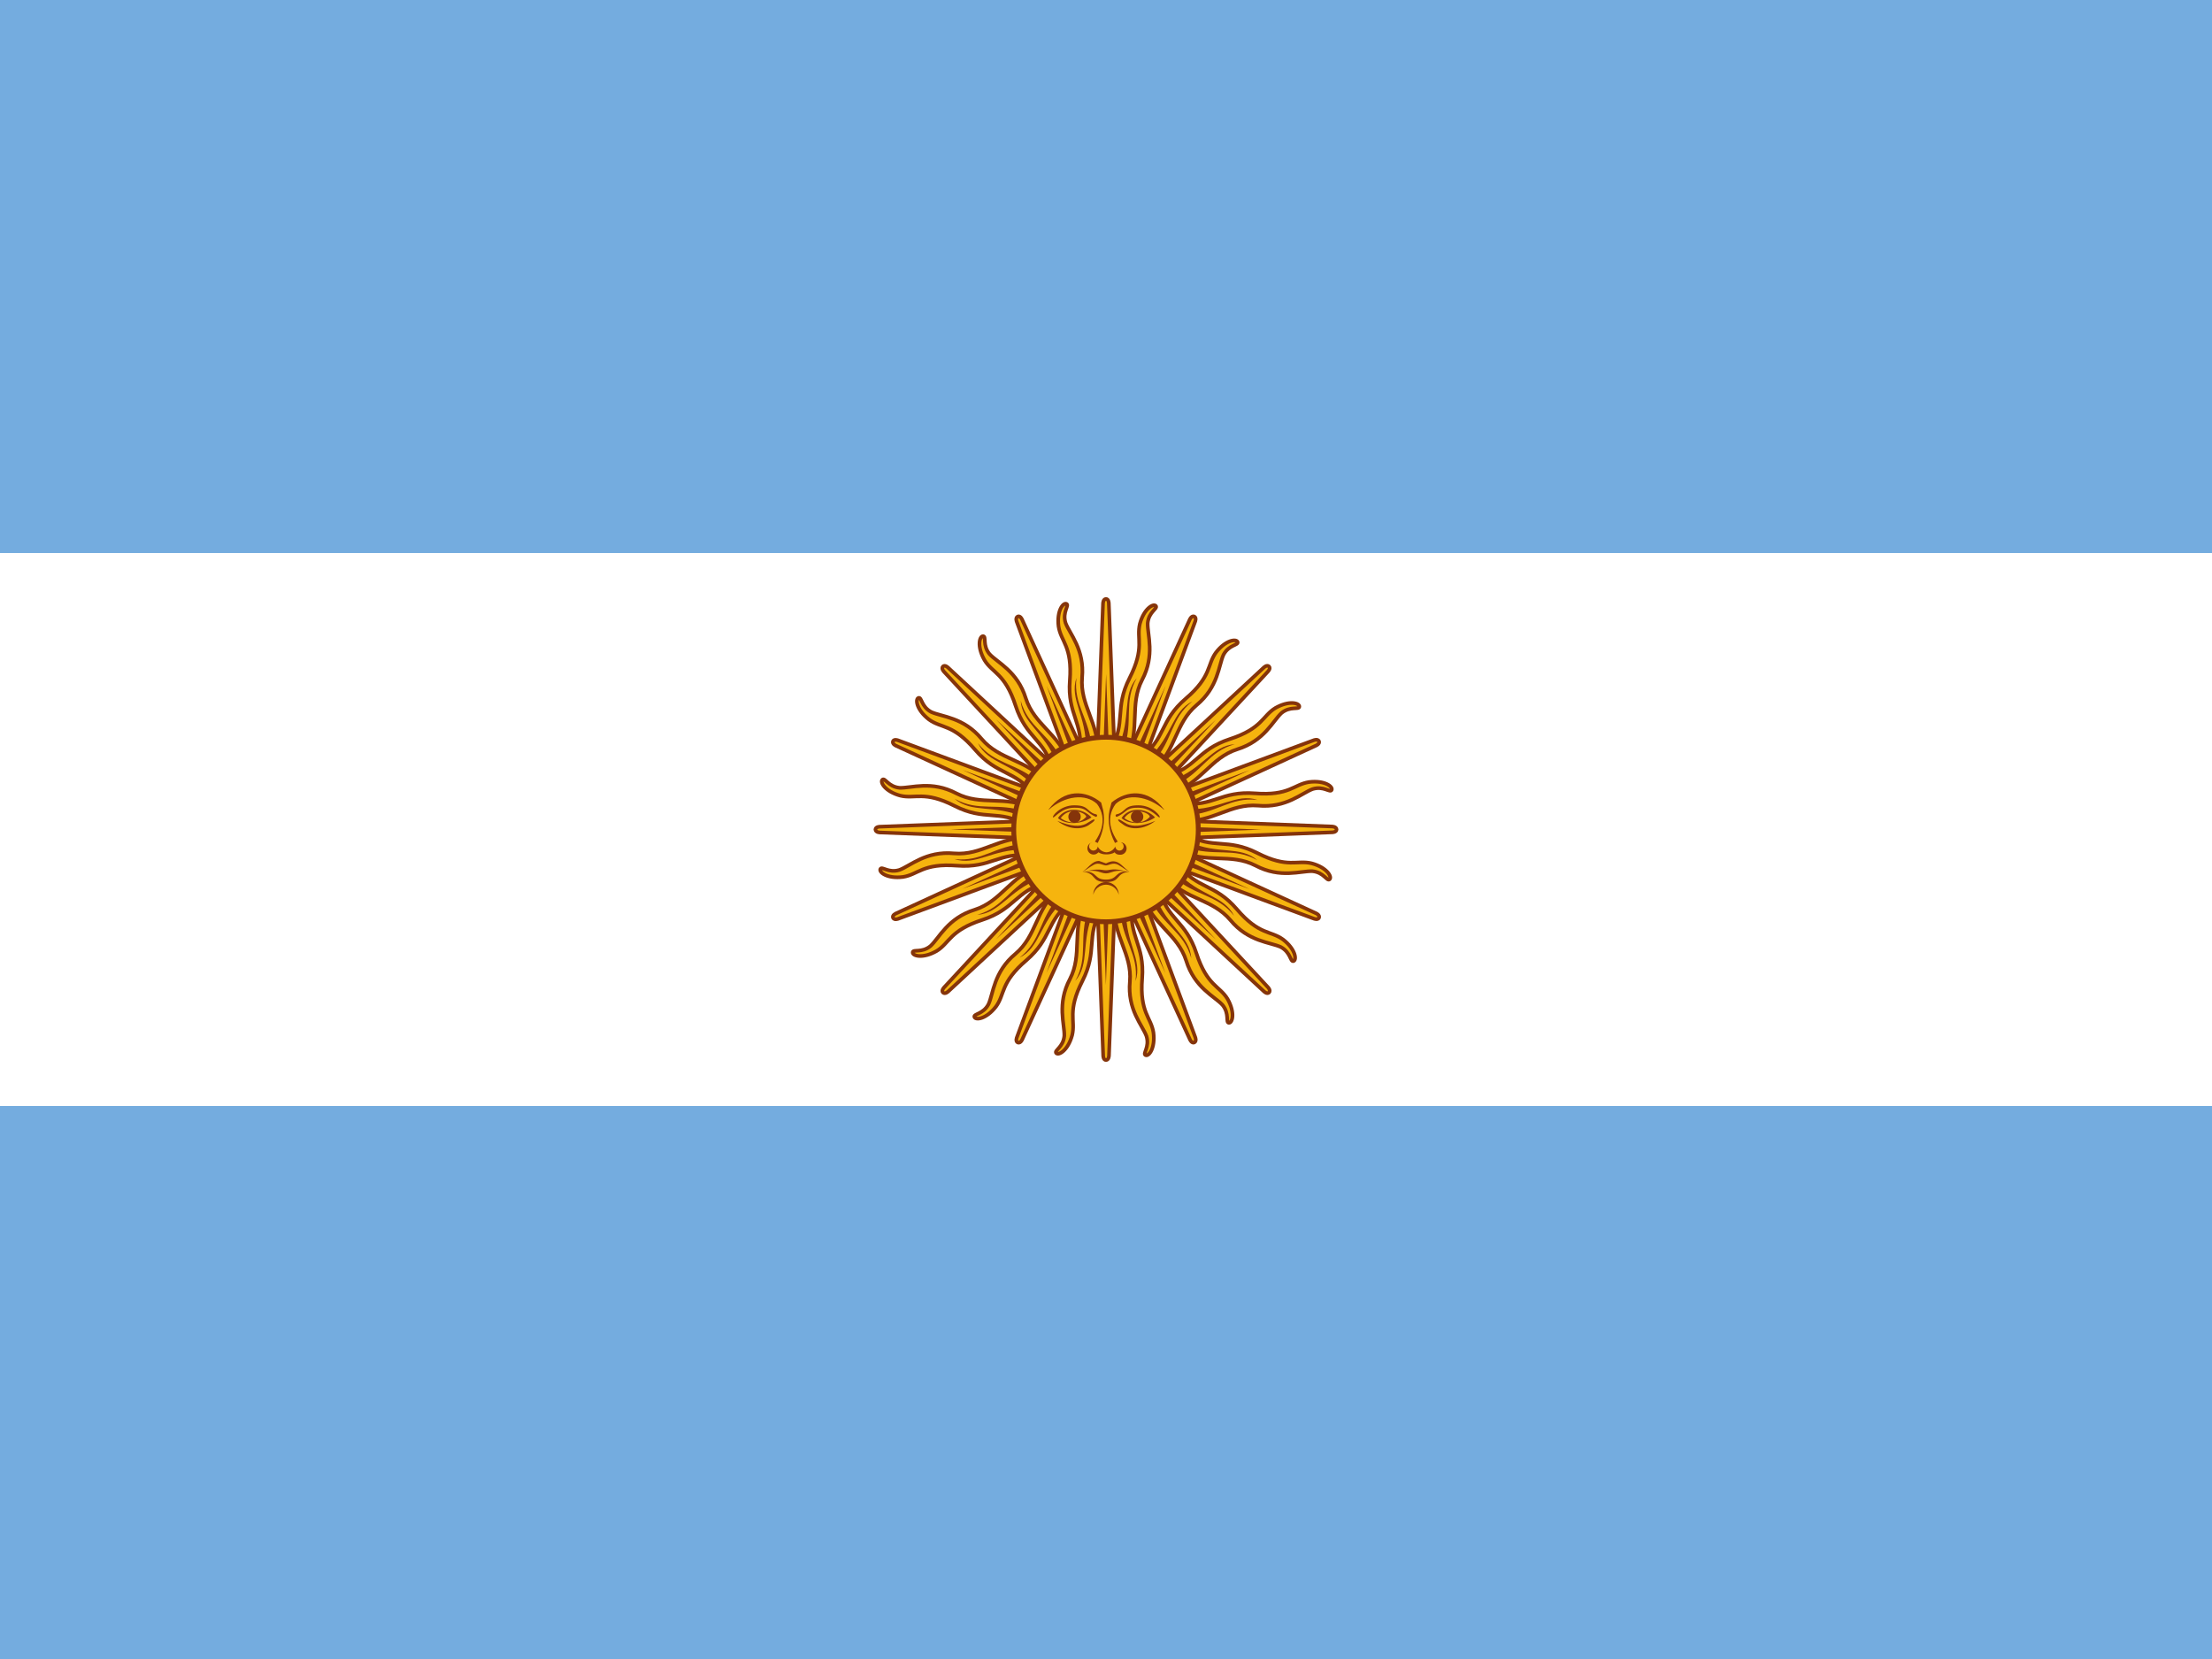 <svg width="80" height="60" viewBox="0 0 80 60" fill="none" xmlns="http://www.w3.org/2000/svg">
<rect x="0" y="0" width="80" height="60" fill="#808080" stroke="none"/>
<g clip-path="url(#clip0_4285_31169)">
<path d="M0 0H80V60H0V0Z" fill="#74ACDF"/>
<path d="M0 20H80V40H0V20Z" fill="white"/>
<path d="M39.616 30.156L43.036 37.596C43.036 37.596 43.096 37.74 43.192 37.704C43.288 37.656 43.228 37.512 43.228 37.512L40.384 29.832M40.3 32.736C40.252 33.864 40.948 34.488 40.864 35.496C40.768 36.516 41.32 37.08 41.464 37.476C41.584 37.872 41.32 38.1 41.428 38.16C41.548 38.22 41.788 37.908 41.716 37.344C41.632 36.792 41.212 36.624 41.308 35.388C41.404 34.152 40.804 33.864 40.948 32.748" fill="#F6B40E"/>
<path d="M39.616 30.156L43.036 37.596C43.036 37.596 43.096 37.74 43.192 37.704C43.288 37.656 43.228 37.512 43.228 37.512L40.384 29.832M40.3 32.736C40.252 33.864 40.948 34.488 40.864 35.496C40.768 36.516 41.32 37.08 41.464 37.476C41.584 37.872 41.32 38.1 41.428 38.16C41.548 38.22 41.788 37.908 41.716 37.344C41.632 36.792 41.212 36.624 41.308 35.388C41.404 34.152 40.804 33.864 40.948 32.748" stroke="#85340A" stroke-width="0.132"/>
<path d="M39.586 29.997L39.898 38.18C39.898 38.18 39.898 38.336 40.001 38.339C40.108 38.331 40.108 38.175 40.108 38.175L40.419 29.992M39.23 32.642C38.754 33.666 39.158 34.509 38.695 35.408C38.216 36.314 38.51 37.046 38.492 37.467C38.451 37.879 38.12 37.989 38.197 38.085C38.285 38.187 38.626 37.99 38.775 37.442C38.908 36.9 38.585 36.584 39.147 35.478C39.708 34.373 39.264 33.877 39.824 32.902" fill="#F6B40E"/>
<path d="M39.586 29.997L39.898 38.18C39.898 38.18 39.898 38.336 40.001 38.339C40.108 38.331 40.108 38.175 40.108 38.175L40.419 29.992M39.23 32.642C38.754 33.666 39.158 34.509 38.695 35.408C38.216 36.314 38.51 37.046 38.492 37.467C38.451 37.879 38.12 37.989 38.197 38.085C38.285 38.187 38.626 37.99 38.775 37.442C38.908 36.9 38.585 36.584 39.147 35.478C39.708 34.373 39.264 33.877 39.824 32.902" stroke="#85340A" stroke-width="0.132"/>
<path d="M39.618 29.839L36.776 37.518C36.776 37.518 36.716 37.662 36.809 37.705C36.911 37.739 36.971 37.594 36.971 37.594L40.39 30.153M38.277 32.147C37.446 32.91 37.497 33.844 36.725 34.497C35.935 35.151 35.927 35.94 35.749 36.322C35.554 36.686 35.206 36.661 35.24 36.78C35.282 36.907 35.672 36.856 36.02 36.406C36.351 35.957 36.173 35.541 37.115 34.735C38.057 33.929 37.836 33.301 38.727 32.614" fill="#F6B40E"/>
<path d="M39.618 29.839L36.776 37.518C36.776 37.518 36.716 37.662 36.809 37.705C36.911 37.739 36.971 37.594 36.971 37.594L40.39 30.153M38.277 32.147C37.446 32.91 37.497 33.844 36.725 34.497C35.935 35.151 35.927 35.94 35.749 36.322C35.554 36.686 35.206 36.661 35.24 36.78C35.282 36.907 35.672 36.856 36.02 36.406C36.351 35.957 36.173 35.541 37.115 34.735C38.057 33.929 37.836 33.301 38.727 32.614" stroke="#85340A" stroke-width="0.132"/>
<path d="M39.709 29.705L34.144 35.712C34.144 35.712 34.034 35.822 34.104 35.897C34.185 35.968 34.295 35.857 34.295 35.857L40.302 30.291M37.587 31.324C36.526 31.712 36.216 32.593 35.253 32.901C34.274 33.203 33.964 33.929 33.653 34.214C33.333 34.476 33.022 34.319 33.008 34.442C32.998 34.576 33.378 34.678 33.872 34.396C34.349 34.107 34.344 33.655 35.523 33.27C36.701 32.886 36.738 32.221 37.824 31.927" fill="#F6B40E"/>
<path d="M39.709 29.705L34.144 35.712C34.144 35.712 34.034 35.822 34.104 35.897C34.185 35.968 34.295 35.857 34.295 35.857L40.302 30.291M37.587 31.324C36.526 31.712 36.216 32.593 35.253 32.901C34.274 33.203 33.964 33.929 33.653 34.214C33.333 34.476 33.022 34.319 33.008 34.442C32.998 34.576 33.378 34.678 33.872 34.396C34.349 34.107 34.344 33.655 35.523 33.27C36.701 32.886 36.738 32.221 37.824 31.927" stroke="#85340A" stroke-width="0.132"/>
<path d="M40.516 32.928C40.576 34.008 41.188 34.488 41.068 35.484C41.332 34.704 40.696 34.092 40.732 32.94M39.808 30.084L42.148 35.196L40.192 29.928" fill="#85340A"/>
<path d="M39.356 32.903C38.998 33.923 39.38 34.601 38.888 35.475C39.43 34.856 39.077 34.047 39.551 32.996M39.79 30.004L39.996 35.623L40.205 30.007" fill="#85340A"/>
<path d="M38.294 32.435C37.573 33.241 37.666 34.014 36.877 34.633C37.615 34.268 37.599 33.386 38.439 32.596M39.805 29.924L37.845 35.193L40.187 30.085" fill="#85340A"/>
<path d="M37.492 31.597C36.517 32.066 36.308 32.815 35.342 33.085C36.164 33.031 36.486 32.209 37.564 31.801M39.849 29.855L36.022 33.973L40.14 30.15" fill="#85340A"/>
<path d="M39.844 29.616L32.404 33.036C32.404 33.036 32.26 33.096 32.296 33.192C32.344 33.288 32.488 33.228 32.488 33.228L40.168 30.384M37.264 30.3C36.136 30.252 35.512 30.948 34.504 30.864C33.484 30.768 32.92 31.32 32.524 31.464C32.128 31.584 31.9 31.32 31.84 31.428C31.78 31.548 32.092 31.788 32.656 31.716C33.208 31.632 33.376 31.212 34.612 31.308C35.848 31.404 36.136 30.804 37.252 30.948" fill="#F6B40E"/>
<path d="M39.844 29.616L32.404 33.036C32.404 33.036 32.26 33.096 32.296 33.192C32.344 33.288 32.488 33.228 32.488 33.228L40.168 30.384M37.264 30.3C36.136 30.252 35.512 30.948 34.504 30.864C33.484 30.768 32.92 31.32 32.524 31.464C32.128 31.584 31.9 31.32 31.84 31.428C31.78 31.548 32.092 31.788 32.656 31.716C33.208 31.632 33.376 31.212 34.612 31.308C35.848 31.404 36.136 30.804 37.252 30.948" stroke="#85340A" stroke-width="0.132"/>
<path d="M40.003 29.585L31.82 29.898C31.82 29.898 31.664 29.898 31.661 30.001C31.669 30.108 31.825 30.108 31.825 30.108L40.008 30.419M37.357 29.23C36.334 28.754 35.491 29.158 34.592 28.695C33.686 28.216 32.954 28.51 32.533 28.492C32.121 28.451 32.011 28.12 31.915 28.197C31.813 28.285 32.01 28.626 32.558 28.775C33.1 28.909 33.416 28.585 34.522 29.146C35.627 29.708 36.122 29.264 37.098 29.824" fill="#F6B40E"/>
<path d="M40.003 29.585L31.82 29.898C31.82 29.898 31.664 29.898 31.661 30.001C31.669 30.108 31.825 30.108 31.825 30.108L40.008 30.419M37.357 29.23C36.334 28.754 35.491 29.158 34.592 28.695C33.686 28.216 32.954 28.51 32.533 28.492C32.121 28.451 32.011 28.12 31.915 28.197C31.813 28.285 32.01 28.626 32.558 28.775C33.1 28.909 33.416 28.585 34.522 29.146C35.627 29.708 36.122 29.264 37.098 29.824" stroke="#85340A" stroke-width="0.132"/>
<path d="M40.161 29.618L32.482 26.776C32.482 26.776 32.338 26.716 32.295 26.809C32.261 26.911 32.406 26.971 32.406 26.971L39.847 30.39M37.853 28.277C37.09 27.446 36.156 27.497 35.503 26.725C34.849 25.936 34.06 25.927 33.678 25.749C33.314 25.554 33.339 25.206 33.22 25.24C33.093 25.282 33.144 25.672 33.594 26.02C34.043 26.351 34.459 26.173 35.265 27.115C36.071 28.057 36.699 27.836 37.387 28.727" fill="#F6B40E"/>
<path d="M40.161 29.618L32.482 26.776C32.482 26.776 32.338 26.716 32.295 26.809C32.261 26.911 32.406 26.971 32.406 26.971L39.847 30.39M37.853 28.277C37.09 27.446 36.156 27.497 35.503 26.725C34.849 25.936 34.06 25.927 33.678 25.749C33.314 25.554 33.339 25.206 33.22 25.24C33.093 25.282 33.144 25.672 33.594 26.02C34.043 26.351 34.459 26.173 35.265 27.115C36.071 28.057 36.699 27.836 37.387 28.727" stroke="#85340A" stroke-width="0.132"/>
<path d="M40.295 29.709L34.288 24.144C34.288 24.144 34.178 24.034 34.103 24.104C34.032 24.185 34.143 24.295 34.143 24.295L39.709 30.302M38.676 27.587C38.288 26.527 37.407 26.216 37.099 25.253C36.797 24.274 36.071 23.964 35.786 23.653C35.524 23.333 35.681 23.022 35.558 23.008C35.424 22.998 35.322 23.378 35.604 23.872C35.893 24.35 36.345 24.344 36.73 25.523C37.114 26.701 37.779 26.738 38.073 27.824" fill="#F6B40E"/>
<path d="M40.295 29.709L34.288 24.144C34.288 24.144 34.178 24.034 34.103 24.104C34.032 24.185 34.143 24.295 34.143 24.295L39.709 30.302M38.676 27.587C38.288 26.527 37.407 26.216 37.099 25.253C36.797 24.274 36.071 23.964 35.786 23.653C35.524 23.333 35.681 23.022 35.558 23.008C35.424 22.998 35.322 23.378 35.604 23.872C35.893 24.35 36.345 24.344 36.73 25.523C37.114 26.701 37.779 26.738 38.073 27.824" stroke="#85340A" stroke-width="0.132"/>
<path d="M37.072 30.516C35.992 30.576 35.512 31.188 34.516 31.068C35.296 31.332 35.908 30.696 37.06 30.732M39.916 29.808L34.804 32.148L40.072 30.192" fill="#85340A"/>
<path d="M37.097 29.356C36.077 28.998 35.399 29.38 34.525 28.888C35.144 29.43 35.953 29.077 37.004 29.551M39.996 29.791L34.377 29.996L39.993 30.205" fill="#85340A"/>
<path d="M37.565 28.294C36.759 27.573 35.986 27.667 35.367 26.877C35.732 27.616 36.614 27.599 37.404 28.439M40.076 29.805L34.807 27.845L39.915 30.187" fill="#85340A"/>
<path d="M38.403 27.492C37.934 26.517 37.185 26.308 36.915 25.342C36.969 26.164 37.791 26.486 38.199 27.564M40.145 29.849L36.027 26.021L39.85 30.14" fill="#85340A"/>
<path d="M40.384 29.844L36.964 22.404C36.964 22.404 36.904 22.26 36.808 22.296C36.712 22.344 36.772 22.488 36.772 22.488L39.616 30.168M39.7 27.264C39.748 26.136 39.052 25.512 39.136 24.504C39.232 23.484 38.68 22.92 38.536 22.524C38.416 22.128 38.68 21.9 38.572 21.84C38.452 21.78 38.212 22.092 38.284 22.656C38.368 23.208 38.788 23.376 38.692 24.612C38.596 25.848 39.196 26.136 39.052 27.252" fill="#F6B40E"/>
<path d="M40.384 29.844L36.964 22.404C36.964 22.404 36.904 22.26 36.808 22.296C36.712 22.344 36.772 22.488 36.772 22.488L39.616 30.168M39.7 27.264C39.748 26.136 39.052 25.512 39.136 24.504C39.232 23.484 38.68 22.92 38.536 22.524C38.416 22.128 38.68 21.9 38.572 21.84C38.452 21.78 38.212 22.092 38.284 22.656C38.368 23.208 38.788 23.376 38.692 24.612C38.596 25.848 39.196 26.136 39.052 27.252" stroke="#85340A" stroke-width="0.132"/>
<path d="M40.414 30.003L40.102 21.82C40.102 21.82 40.102 21.664 39.999 21.661C39.892 21.669 39.892 21.825 39.892 21.825L39.581 30.008M40.77 27.358C41.246 26.334 40.842 25.491 41.305 24.592C41.784 23.686 41.49 22.954 41.508 22.533C41.549 22.121 41.88 22.011 41.803 21.915C41.715 21.813 41.374 22.01 41.225 22.558C41.092 23.101 41.415 23.416 40.853 24.522C40.292 25.627 40.736 26.122 40.176 27.098" fill="#F6B40E"/>
<path d="M40.414 30.003L40.102 21.82C40.102 21.82 40.102 21.664 39.999 21.661C39.892 21.669 39.892 21.825 39.892 21.825L39.581 30.008M40.77 27.358C41.246 26.334 40.842 25.491 41.305 24.592C41.784 23.686 41.49 22.954 41.508 22.533C41.549 22.121 41.88 22.011 41.803 21.915C41.715 21.813 41.374 22.01 41.225 22.558C41.092 23.101 41.415 23.416 40.853 24.522C40.292 25.627 40.736 26.122 40.176 27.098" stroke="#85340A" stroke-width="0.132"/>
<path d="M40.382 30.161L43.224 22.482C43.224 22.482 43.284 22.338 43.191 22.295C43.089 22.261 43.029 22.406 43.029 22.406L39.61 29.847M41.723 27.853C42.554 27.09 42.503 26.156 43.275 25.503C44.065 24.849 44.073 24.06 44.251 23.678C44.446 23.314 44.794 23.339 44.76 23.22C44.718 23.093 44.328 23.144 43.98 23.594C43.649 24.043 43.827 24.459 42.885 25.265C41.943 26.071 42.164 26.699 41.273 27.387" fill="#F6B40E"/>
<path d="M40.382 30.161L43.224 22.482C43.224 22.482 43.284 22.338 43.191 22.295C43.089 22.261 43.029 22.406 43.029 22.406L39.61 29.847M41.723 27.853C42.554 27.09 42.503 26.156 43.275 25.503C44.065 24.849 44.073 24.06 44.251 23.678C44.446 23.314 44.794 23.339 44.76 23.22C44.718 23.093 44.328 23.144 43.98 23.594C43.649 24.043 43.827 24.459 42.885 25.265C41.943 26.071 42.164 26.699 41.273 27.387" stroke="#85340A" stroke-width="0.132"/>
<path d="M40.291 30.295L45.856 24.288C45.856 24.288 45.966 24.178 45.896 24.103C45.815 24.032 45.705 24.143 45.705 24.143L39.698 29.709M42.413 28.676C43.474 28.288 43.784 27.407 44.747 27.099C45.726 26.797 46.036 26.071 46.347 25.787C46.667 25.524 46.978 25.681 46.992 25.558C47.002 25.424 46.622 25.322 46.128 25.604C45.651 25.893 45.656 26.345 44.477 26.73C43.299 27.114 43.262 27.779 42.176 28.073" fill="#F6B40E"/>
<path d="M40.291 30.295L45.856 24.288C45.856 24.288 45.966 24.178 45.896 24.103C45.815 24.032 45.705 24.143 45.705 24.143L39.698 29.709M42.413 28.676C43.474 28.288 43.784 27.407 44.747 27.099C45.726 26.797 46.036 26.071 46.347 25.787C46.667 25.524 46.978 25.681 46.992 25.558C47.002 25.424 46.622 25.322 46.128 25.604C45.651 25.893 45.656 26.345 44.477 26.73C43.299 27.114 43.262 27.779 42.176 28.073" stroke="#85340A" stroke-width="0.132"/>
<path d="M39.484 27.072C39.424 25.992 38.812 25.512 38.932 24.516C38.668 25.296 39.304 25.908 39.268 27.06M40.192 29.916L37.852 24.804L39.808 30.072" fill="#85340A"/>
<path d="M40.644 27.097C41.002 26.077 40.62 25.399 41.112 24.525C40.57 25.144 40.923 25.953 40.449 27.004M40.21 29.996L40.004 24.378L39.795 29.993" fill="#85340A"/>
<path d="M41.706 27.565C42.427 26.759 42.334 25.986 43.123 25.367C42.385 25.732 42.401 26.614 41.561 27.404M40.195 30.076L42.155 24.807L39.813 29.915" fill="#85340A"/>
<path d="M42.508 28.403C43.483 27.934 43.692 27.185 44.658 26.915C43.836 26.969 43.514 27.791 42.436 28.199M40.151 30.145L43.978 26.027L39.86 29.85" fill="#85340A"/>
<path d="M40.156 30.384L47.596 26.964C47.596 26.964 47.74 26.904 47.704 26.808C47.656 26.712 47.512 26.772 47.512 26.772L39.832 29.616M42.736 29.7C43.864 29.748 44.488 29.052 45.496 29.136C46.516 29.232 47.08 28.68 47.476 28.536C47.872 28.416 48.1 28.68 48.16 28.572C48.22 28.452 47.908 28.212 47.344 28.284C46.792 28.368 46.624 28.788 45.388 28.692C44.152 28.596 43.864 29.196 42.748 29.052" fill="#F6B40E"/>
<path d="M40.156 30.384L47.596 26.964C47.596 26.964 47.74 26.904 47.704 26.808C47.656 26.712 47.512 26.772 47.512 26.772L39.832 29.616M42.736 29.7C43.864 29.748 44.488 29.052 45.496 29.136C46.516 29.232 47.08 28.68 47.476 28.536C47.872 28.416 48.1 28.68 48.16 28.572C48.22 28.452 47.908 28.212 47.344 28.284C46.792 28.368 46.624 28.788 45.388 28.692C44.152 28.596 43.864 29.196 42.748 29.052" stroke="#85340A" stroke-width="0.132"/>
<path d="M39.997 30.415L48.18 30.102C48.18 30.102 48.336 30.102 48.339 29.999C48.331 29.892 48.175 29.892 48.175 29.892L39.992 29.581M42.643 30.77C43.666 31.246 44.509 30.842 45.408 31.305C46.314 31.784 47.046 31.49 47.467 31.508C47.879 31.549 47.989 31.88 48.085 31.803C48.187 31.715 47.99 31.374 47.442 31.225C46.9 31.091 46.584 31.415 45.478 30.854C44.373 30.292 43.878 30.736 42.902 30.176" fill="#F6B40E"/>
<path d="M39.997 30.415L48.18 30.102C48.18 30.102 48.336 30.102 48.339 29.999C48.331 29.892 48.175 29.892 48.175 29.892L39.992 29.581M42.643 30.77C43.666 31.246 44.509 30.842 45.408 31.305C46.314 31.784 47.046 31.49 47.467 31.508C47.879 31.549 47.989 31.88 48.085 31.803C48.187 31.715 47.99 31.374 47.442 31.225C46.9 31.091 46.584 31.415 45.478 30.854C44.373 30.292 43.878 30.736 42.902 30.176" stroke="#85340A" stroke-width="0.132"/>
<path d="M39.839 30.382L47.518 33.224C47.518 33.224 47.662 33.284 47.705 33.191C47.739 33.089 47.594 33.029 47.594 33.029L40.153 29.61M42.147 31.723C42.91 32.554 43.844 32.503 44.497 33.275C45.151 34.064 45.94 34.073 46.322 34.251C46.686 34.446 46.661 34.794 46.78 34.76C46.907 34.718 46.856 34.328 46.406 33.98C45.957 33.649 45.541 33.827 44.735 32.885C43.929 31.943 43.301 32.164 42.613 31.273" fill="#F6B40E"/>
<path d="M39.839 30.382L47.518 33.224C47.518 33.224 47.662 33.284 47.705 33.191C47.739 33.089 47.594 33.029 47.594 33.029L40.153 29.61M42.147 31.723C42.91 32.554 43.844 32.503 44.497 33.275C45.151 34.064 45.94 34.073 46.322 34.251C46.686 34.446 46.661 34.794 46.78 34.76C46.907 34.718 46.856 34.328 46.406 33.98C45.957 33.649 45.541 33.827 44.735 32.885C43.929 31.943 43.301 32.164 42.613 31.273" stroke="#85340A" stroke-width="0.132"/>
<path d="M39.705 30.291L45.712 35.856C45.712 35.856 45.822 35.966 45.897 35.896C45.968 35.815 45.857 35.705 45.857 35.705L40.291 29.698M41.324 32.413C41.712 33.473 42.593 33.784 42.901 34.747C43.203 35.726 43.929 36.036 44.214 36.347C44.476 36.667 44.319 36.978 44.442 36.992C44.576 37.002 44.678 36.622 44.396 36.128C44.107 35.65 43.655 35.656 43.27 34.477C42.886 33.299 42.221 33.262 41.927 32.176" fill="#F6B40E"/>
<path d="M39.705 30.291L45.712 35.856C45.712 35.856 45.822 35.966 45.897 35.896C45.968 35.815 45.857 35.705 45.857 35.705L40.291 29.698M41.324 32.413C41.712 33.473 42.593 33.784 42.901 34.747C43.203 35.726 43.929 36.036 44.214 36.347C44.476 36.667 44.319 36.978 44.442 36.992C44.576 37.002 44.678 36.622 44.396 36.128C44.107 35.65 43.655 35.656 43.27 34.477C42.886 33.299 42.221 33.262 41.927 32.176" stroke="#85340A" stroke-width="0.132"/>
<path d="M42.928 29.484C44.008 29.424 44.488 28.812 45.484 28.932C44.704 28.668 44.092 29.304 42.94 29.268M40.084 30.192L45.196 27.852L39.928 29.808" fill="#85340A"/>
<path d="M42.903 30.644C43.923 31.002 44.601 30.62 45.475 31.112C44.856 30.57 44.047 30.923 42.996 30.449M40.004 30.209L45.623 30.004L40.007 29.795" fill="#85340A"/>
<path d="M42.435 31.706C43.241 32.427 44.014 32.333 44.633 33.123C44.268 32.384 43.386 32.401 42.596 31.561M39.924 30.195L45.193 32.155L40.085 29.813" fill="#85340A"/>
<path d="M41.597 32.508C42.066 33.483 42.815 33.692 43.085 34.658C43.031 33.836 42.209 33.514 41.801 32.436M39.855 30.151L43.973 33.978L40.15 29.86" fill="#85340A"/>
<path d="M40 33.337C41.843 33.337 43.337 31.843 43.337 30C43.337 28.157 41.843 26.663 40 26.663C38.157 26.663 36.663 28.157 36.663 30C36.663 31.843 38.157 33.337 40 33.337Z" fill="#F6B40E" stroke="#85340A" stroke-width="0.175"/>
<path d="M41.125 29.288C40.913 29.288 40.688 29.387 40.562 29.587C40.812 29.825 41.388 29.837 41.775 29.562C41.693 29.476 41.594 29.406 41.485 29.359C41.375 29.312 41.257 29.287 41.138 29.288H41.125ZM41.125 29.337C41.35 29.337 41.562 29.438 41.587 29.538C41.337 29.825 40.925 29.788 40.663 29.587C40.788 29.413 40.962 29.337 41.138 29.337H41.125Z" fill="#843511"/>
<path d="M41.175 29.125C40.837 29.125 40.763 29.2 40.612 29.337C40.462 29.462 40.375 29.438 40.362 29.462C40.325 29.488 40.362 29.562 40.4 29.538C40.462 29.512 40.562 29.462 40.712 29.337C40.862 29.212 41.025 29.212 41.175 29.212C41.638 29.212 41.888 29.587 41.938 29.562C42 29.538 41.688 29.125 41.175 29.125Z" fill="#85340A"/>
<path d="M42.1 29.288C41.513 28.775 40.763 28.688 40.35 29.075C40.255 29.2 40.191 29.346 40.163 29.5C40.112 29.8 40.2 30.113 40.425 30.438L40.325 30.488C40.125 30.1 40.05 29.7 40.125 29.312L40.2 29.025C40.763 28.562 41.538 28.525 42.1 29.275V29.288Z" fill="#85340A"/>
<path d="M41.125 29.762C41.249 29.762 41.35 29.662 41.35 29.538C41.35 29.413 41.249 29.312 41.125 29.312C41.001 29.312 40.9 29.413 40.9 29.538C40.9 29.662 41.001 29.762 41.125 29.762Z" fill="#85340A"/>
<path d="M41.788 29.688C41.35 30.025 40.913 30 40.663 29.85C40.413 29.688 40.413 29.637 40.462 29.637C40.513 29.637 40.562 29.688 40.763 29.8C40.975 29.9 41.275 29.9 41.788 29.688Z" fill="#85340A"/>
<path d="M39.5 30.462C39.465 30.471 39.433 30.487 39.406 30.51C39.379 30.533 39.357 30.563 39.344 30.596C39.33 30.629 39.325 30.664 39.328 30.7C39.33 30.735 39.342 30.77 39.361 30.8C39.379 30.831 39.405 30.856 39.436 30.874C39.466 30.893 39.501 30.904 39.536 30.906C39.572 30.908 39.608 30.902 39.641 30.888C39.673 30.874 39.702 30.852 39.725 30.825C39.807 30.876 39.903 30.902 40 30.9H40.025C40.1 30.9 40.225 30.887 40.312 30.825C40.35 30.887 40.425 30.913 40.5 30.913C40.56 30.918 40.619 30.898 40.665 30.86C40.71 30.821 40.739 30.766 40.744 30.706C40.749 30.647 40.73 30.587 40.691 30.542C40.653 30.496 40.597 30.468 40.538 30.462C40.6 30.488 40.638 30.538 40.638 30.613C40.638 30.652 40.622 30.69 40.594 30.719C40.566 30.747 40.527 30.762 40.487 30.762C40.448 30.762 40.41 30.747 40.382 30.719C40.353 30.69 40.337 30.652 40.337 30.613C40.308 30.674 40.262 30.727 40.205 30.764C40.147 30.802 40.081 30.823 40.013 30.825C39.946 30.82 39.883 30.798 39.828 30.761C39.773 30.724 39.729 30.672 39.7 30.613C39.7 30.7 39.625 30.762 39.538 30.762C39.462 30.762 39.388 30.688 39.388 30.613C39.388 30.538 39.425 30.488 39.487 30.462H39.5ZM39.75 31.137C39.487 31.137 39.375 31.387 39.15 31.525C39.275 31.475 39.375 31.375 39.562 31.275C39.737 31.175 39.888 31.3 40 31.3C40.1 31.3 40.25 31.175 40.438 31.275C40.612 31.375 40.725 31.475 40.85 31.525C40.612 31.375 40.513 31.15 40.25 31.15C40.2 31.15 40.1 31.175 40 31.225L39.75 31.137Z" fill="#85340A"/>
<path d="M39.65 31.45C39.55 31.45 39.425 31.475 39.225 31.525C39.688 31.425 39.788 31.587 40 31.587C40.2 31.587 40.312 31.425 40.763 31.525C40.263 31.375 40.15 31.475 40 31.475C39.9 31.475 39.825 31.438 39.65 31.45Z" fill="#85340A"/>
<path d="M39.25 31.525H39.15C39.688 31.587 39.438 31.9 40 31.9C40.562 31.9 40.312 31.587 40.85 31.525C40.288 31.475 40.462 31.812 40 31.812C39.562 31.812 39.7 31.525 39.25 31.525Z" fill="#85340A"/>
<path d="M40.462 32.362C40.462 32.24 40.414 32.122 40.327 32.035C40.24 31.949 40.123 31.9 40 31.9C39.877 31.9 39.76 31.949 39.673 32.035C39.586 32.122 39.538 32.24 39.538 32.362C39.562 32.258 39.621 32.165 39.705 32.099C39.789 32.032 39.893 31.996 40 31.996C40.107 31.996 40.211 32.032 40.295 32.099C40.379 32.165 40.438 32.258 40.462 32.362Z" fill="#85340A"/>
<path d="M37.925 29.288C38.513 28.775 39.263 28.688 39.675 29.075C39.77 29.2 39.834 29.346 39.862 29.5C39.913 29.8 39.825 30.113 39.6 30.438L39.7 30.488C39.9 30.1 39.975 29.7 39.9 29.312L39.825 29.025C39.263 28.562 38.487 28.525 37.925 29.275V29.288Z" fill="#85340A"/>
<path d="M38.85 29.125C39.188 29.125 39.263 29.2 39.413 29.337C39.562 29.462 39.65 29.438 39.663 29.462C39.7 29.488 39.663 29.562 39.625 29.538C39.562 29.512 39.462 29.462 39.312 29.337C39.163 29.212 39 29.212 38.85 29.212C38.388 29.212 38.138 29.587 38.087 29.562C38.025 29.538 38.337 29.125 38.85 29.125Z" fill="#85340A"/>
<path d="M38.825 29.288C38.612 29.288 38.388 29.387 38.263 29.587C38.513 29.825 39.087 29.837 39.475 29.562C39.393 29.476 39.294 29.406 39.185 29.359C39.075 29.312 38.957 29.287 38.837 29.288H38.825ZM38.825 29.337C39.05 29.337 39.263 29.438 39.288 29.538C39.038 29.825 38.625 29.788 38.362 29.587C38.487 29.413 38.663 29.337 38.837 29.337H38.825Z" fill="#843511"/>
<path d="M38.862 29.762C38.987 29.762 39.087 29.662 39.087 29.538C39.087 29.413 38.987 29.312 38.862 29.312C38.738 29.312 38.638 29.413 38.638 29.538C38.638 29.662 38.738 29.762 38.862 29.762Z" fill="#85340A"/>
<path d="M38.237 29.688C38.675 30.025 39.112 30 39.362 29.85C39.612 29.688 39.612 29.637 39.562 29.637C39.513 29.637 39.463 29.688 39.263 29.8C39.05 29.9 38.75 29.9 38.237 29.688Z" fill="#85340A"/>
</g>
<defs>
<clipPath id="clip0_4285_31169">
<rect width="80" height="60" fill="white"/>
</clipPath>
</defs>
</svg>

